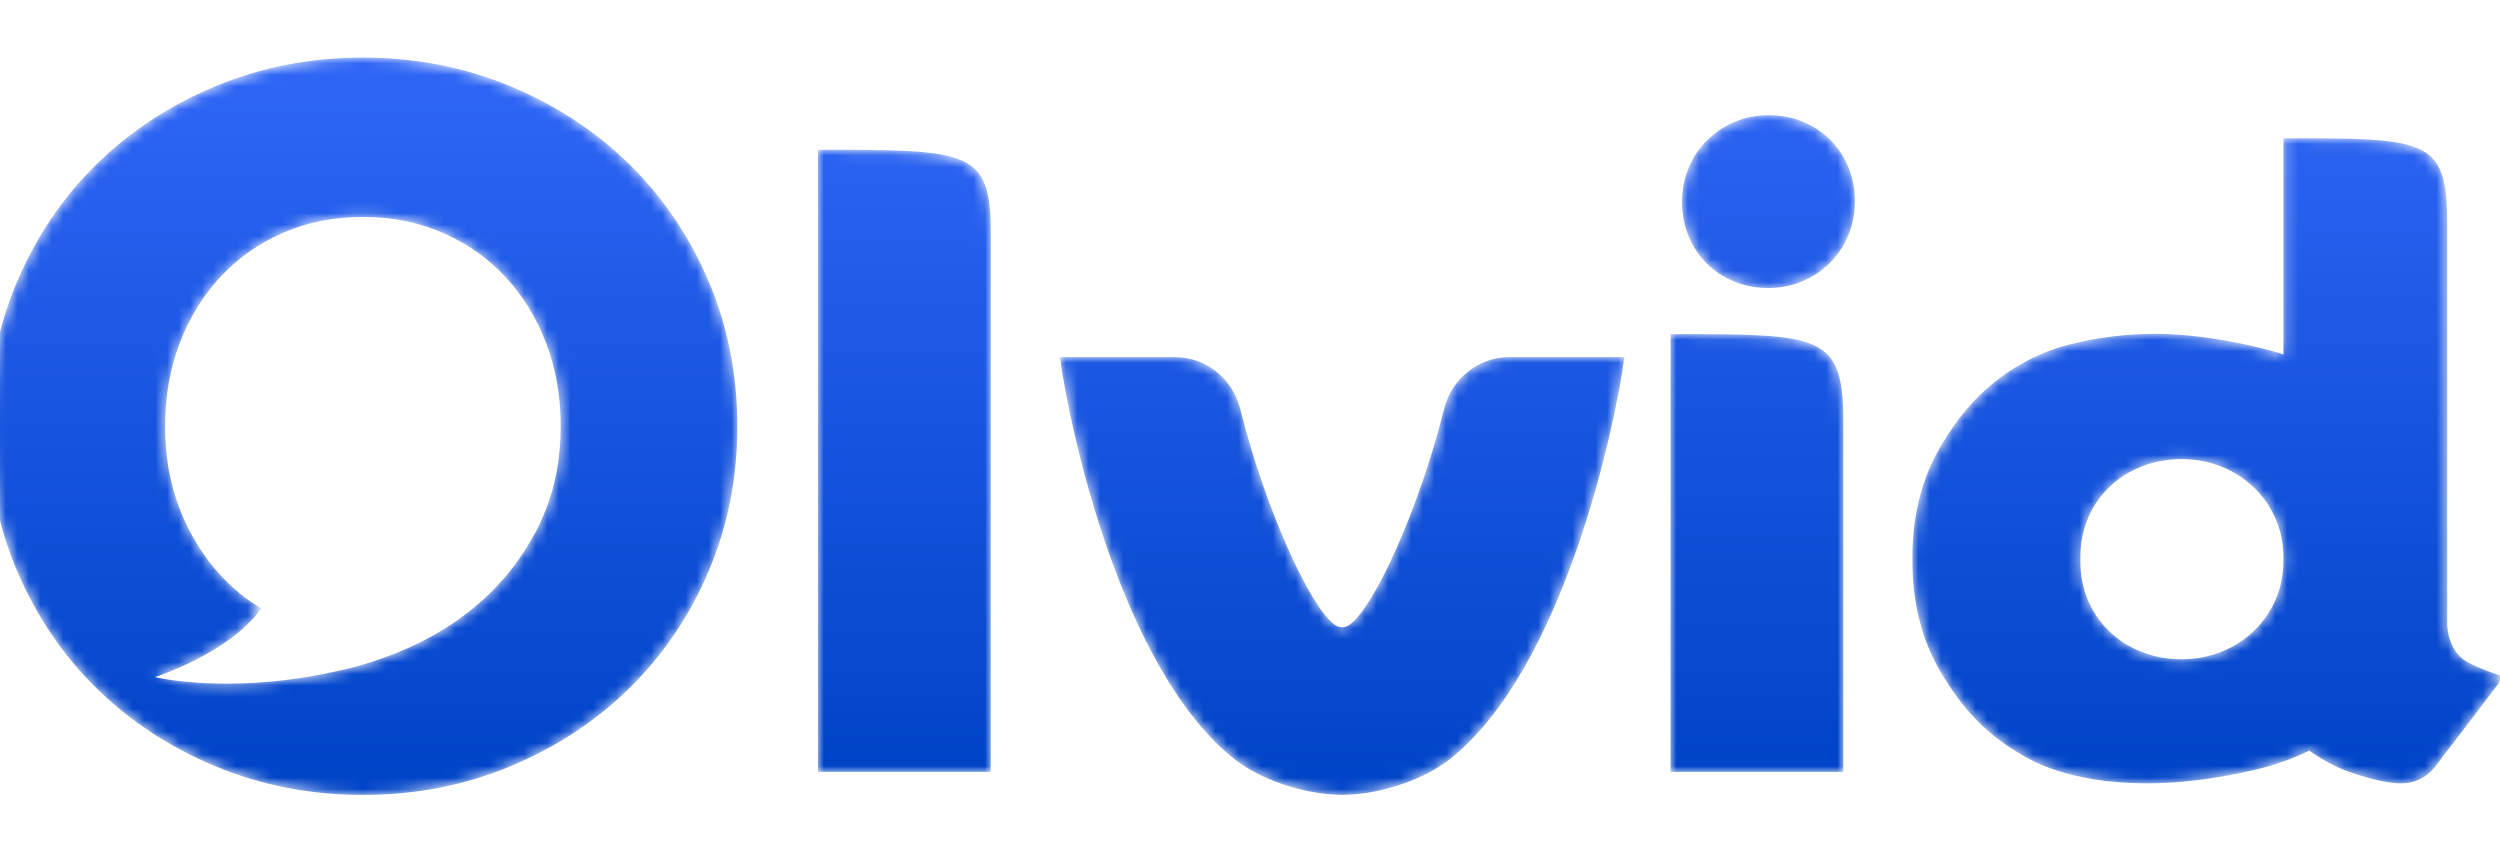 <?xml version="1.0" encoding="UTF-8"?>
<svg width="217px" height="75px" viewBox="0 0 217 75" version="1.1" xmlns="http://www.w3.org/2000/svg" xmlns:xlink="http://www.w3.org/1999/xlink">
    <title>olvid</title>
    <defs>
        <path d="M0,54 L15,54 L15,7.306 C15,0 13.169,0 0,0 L0,54 Z" id="path-1"></path>
        <linearGradient x1="50%" y1="-8.861%" x2="50%" y2="98.808%" id="linearGradient-3">
            <stop stop-color="#2E65F5" offset="0%"></stop>
            <stop stop-color="#0044C8" offset="100%"></stop>
        </linearGradient>
        <path d="M0,38 L15,38 L15,7.682 C15,0 13.169,0 0,0 L0,38 Z" id="path-4"></path>
        <linearGradient x1="49.999%" y1="-65.819%" x2="49.999%" y2="100.485%" id="linearGradient-6">
            <stop stop-color="#2E65F5" offset="0%"></stop>
            <stop stop-color="#0044C8" offset="100%"></stop>
        </linearGradient>
        <path d="M0,7.5 L0,7.541 C0,11.793 3.216,15 7.48,15 C11.697,15 15,11.706 15,7.5 L15,7.46 C15,3.207 11.784,0 7.52,0 C3.303,0 0,3.294 0,7.5 Z" id="path-7"></path>
        <linearGradient x1="49.999%" y1="-29.515%" x2="49.999%" y2="372.464%" id="linearGradient-9">
            <stop stop-color="#2E65F5" offset="0%"></stop>
            <stop stop-color="#0044C8" offset="100%"></stop>
        </linearGradient>
        <path d="M19.71,2.482 C15.739,4.138 12.293,6.398 9.374,9.263 C6.453,12.131 4.162,15.512 2.498,19.413 C0.832,23.313 0,27.51 0,31.999 C0,36.491 0.832,40.687 2.498,44.587 C4.162,48.488 6.453,51.871 9.374,54.736 C12.293,57.604 15.739,59.863 19.71,61.518 C23.682,63.171 27.944,64 32.5,64 C37.056,64 41.318,63.171 45.29,61.518 C49.261,59.863 52.707,57.604 55.628,54.736 C58.547,51.871 60.84,48.488 62.504,44.587 C64.168,40.687 65,36.491 65,31.999 C65,27.51 64.168,23.313 62.504,19.413 C60.84,15.512 58.547,12.131 55.628,9.263 C52.707,6.398 49.261,4.138 45.29,2.482 C41.318,0.829 37.056,0 32.5,0 C27.944,0 23.682,0.829 19.71,2.482 Z M14.446,53.769 C14.446,53.769 20.924,51.704 23.676,47.813 C22.365,47.027 21.187,46.073 20.149,44.942 C18.63,43.287 17.448,41.367 16.601,39.18 C15.754,36.994 15.33,34.6 15.33,31.999 C15.33,29.4 15.754,26.992 16.601,24.776 C17.448,22.56 18.63,20.64 20.149,19.014 C21.667,17.39 23.477,16.119 25.579,15.203 C27.683,14.287 29.989,13.829 32.5,13.829 C35.011,13.829 37.318,14.287 39.421,15.203 C41.523,16.119 43.333,17.39 44.853,19.014 C46.37,20.64 47.552,22.56 48.401,24.776 C49.246,26.992 49.67,29.4 49.67,31.999 C49.67,34.6 49.246,36.994 48.401,39.18 C48.4,39.182 48.399,39.185 48.398,39.188 C48.384,39.243 48.174,39.747 48.087,39.938 C47.714,40.794 47.285,41.606 46.803,42.375 C42.834,48.88 36.338,51.767 31.046,53.08 C31.046,53.08 28.865,53.564 27.902,53.719 C25.125,54.187 22.674,54.341 20.651,54.341 C16.754,54.341 14.446,53.769 14.446,53.769 Z" id="path-10"></path>
        <linearGradient x1="50%" y1="3.204%" x2="50%" y2="97.079%" id="linearGradient-12">
            <stop stop-color="#2E65F5" offset="0%"></stop>
            <stop stop-color="#0044C8" offset="100%"></stop>
        </linearGradient>
        <path d="M32.2,14.878 L32.2,18.298 L32.2,18.777 C31.841,18.586 26.232,16.978 21.139,16.978 L21.125,16.978 C21.092,16.978 20.896,16.978 20.866,16.979 C18.566,16.979 16.378,17.308 15.011,17.588 C14.886,17.614 13.754,17.861 13.492,17.931 C11.856,18.368 10.316,19.04 8.872,19.931 C6.585,21.34 4.693,23.245 3.162,25.607 C2.617,26.426 2.113,27.277 1.69,28.188 C0.57,30.605 0,33.353 0,36.354 L0,36.723 C0,39.724 0.57,42.472 1.69,44.889 C2.113,45.8 2.617,46.651 3.162,47.47 C4.693,49.832 6.585,51.737 8.872,53.146 C9.094,53.281 10.109,53.922 11.095,54.341 C11.098,54.343 11.356,54.454 11.503,54.512 C14,55.514 19.842,57.05 29.227,54.928 C29.228,54.928 29.424,54.883 29.519,54.862 C29.728,54.815 29.935,54.766 30.144,54.715 C30.288,54.679 30.432,54.642 30.574,54.604 C31.244,54.429 31.908,54.196 32.561,53.966 C33.175,53.736 33.89,53.421 34.438,53.16 C35.286,53.746 36.217,54.305 37.143,54.698 C37.398,54.806 37.621,54.893 37.826,54.97 L37.825,54.971 C37.843,54.978 37.87,54.987 37.893,54.996 C38.271,55.135 38.558,55.225 38.764,55.281 C39.772,55.594 41.316,56.006 42.394,55.999 C42.399,55.999 42.404,55.999 42.408,55.999 C42.416,55.999 42.426,55.999 42.434,56 C42.444,56 42.455,56 42.465,56 L42.465,55.998 C43.561,55.997 44.634,55.49 45.329,54.599 L50.787,47.446 C50.952,47.23 51.009,46.979 50.999,46.732 C50.997,46.683 50.942,46.614 50.872,46.591 C49.971,46.293 49.139,45.943 48.472,45.628 C46.626,44.791 46.431,42.79 46.416,42.167 L46.416,35.089 C46.416,35.061 46.419,35.034 46.419,35.005 L46.416,34.942 L46.416,7.418 C46.416,0 44.679,0 32.2,0 L32.2,14.878 Z M14.578,36.77 L14.578,36.307 C14.578,31.486 18.356,27.851 23.367,27.851 C28.319,27.851 32.2,31.584 32.2,36.351 L32.2,36.678 L32.2,36.724 C32.2,41.491 28.321,45.226 23.367,45.226 C18.356,45.226 14.578,41.59 14.578,36.77 Z" id="path-13"></path>
        <linearGradient x1="50.002%" y1="-8.677%" x2="50.002%" y2="96.748%" id="linearGradient-15">
            <stop stop-color="#2E65F5" offset="0%"></stop>
            <stop stop-color="#0044C8" offset="100%"></stop>
        </linearGradient>
        <path d="M39.01,0 C36.32,0 34.005,1.868 33.345,4.505 C31.132,13.356 27.208,21.833 25.116,23.246 C24.858,23.421 24.66,23.439 24.5,23.441 C24.34,23.439 24.142,23.421 23.884,23.246 C21.792,21.833 17.868,13.356 15.655,4.505 C14.995,1.868 12.68,0 9.99,0 L0,0 C0.802,5.995 5.292,27.23 15.252,34.969 C17.317,36.574 20.963,37.935 24.383,37.994 L24.383,38 C24.422,38 24.461,37.998 24.5,37.997 C24.539,37.998 24.578,38 24.616,38 L24.616,37.994 C28.037,37.935 31.683,36.574 33.748,34.969 C43.708,27.23 48.198,5.995 49,0 L39.01,0 Z" id="path-16"></path>
        <linearGradient x1="50%" y1="-61.936%" x2="50%" y2="97.053%" id="linearGradient-18">
            <stop stop-color="#2E65F5" offset="0%"></stop>
            <stop stop-color="#0044C8" offset="100%"></stop>
        </linearGradient>
    </defs>
    <g id="olvid" stroke="none" stroke-width="1" fill="none" fill-rule="evenodd">
        <g id="OLVID-Logo-DEF" transform="translate(-1, 5)">
            <g id="Group-3" transform="translate(72, 8)">
                <mask id="mask-2" fill="white">
                    <use xlink:href="#path-1"></use>
                </mask>
                <g id="Clip-2"></g>
                <path d="M0,54 L15,54 L15,7.306 C15,0 13.169,0 0,0 L0,54 Z" id="Fill-1" fill="url(#linearGradient-3)" mask="url(#mask-2)"></path>
            </g>
            <g id="Group-6" transform="translate(146, 24)">
                <mask id="mask-5" fill="white">
                    <use xlink:href="#path-4"></use>
                </mask>
                <g id="Clip-5"></g>
                <path d="M0,38 L15,38 L15,7.682 C15,0 13.169,0 0,0 L0,38 Z" id="Fill-4" fill="url(#linearGradient-6)" mask="url(#mask-5)"></path>
            </g>
            <g id="Group-9" transform="translate(147, 5)">
                <mask id="mask-8" fill="white">
                    <use xlink:href="#path-7"></use>
                </mask>
                <g id="Clip-8"></g>
                <path d="M0,7.5 L0,7.541 C0,11.793 3.216,15 7.48,15 C11.697,15 15,11.706 15,7.5 L15,7.46 C15,3.207 11.784,0 7.52,0 C3.303,0 0,3.294 0,7.5 Z" id="Fill-7" fill="url(#linearGradient-9)" mask="url(#mask-8)"></path>
            </g>
            <g id="Group-12">
                <mask id="mask-11" fill="white">
                    <use xlink:href="#path-10"></use>
                </mask>
                <g id="Clip-11"></g>
                <path d="M19.71,2.482 C15.739,4.138 12.293,6.398 9.374,9.263 C6.453,12.131 4.162,15.512 2.498,19.413 C0.832,23.313 0,27.51 0,31.999 C0,36.491 0.832,40.687 2.498,44.587 C4.162,48.488 6.453,51.871 9.374,54.736 C12.293,57.604 15.739,59.863 19.71,61.518 C23.682,63.171 27.944,64 32.5,64 C37.056,64 41.318,63.171 45.29,61.518 C49.261,59.863 52.707,57.604 55.628,54.736 C58.547,51.871 60.84,48.488 62.504,44.587 C64.168,40.687 65,36.491 65,31.999 C65,27.51 64.168,23.313 62.504,19.413 C60.84,15.512 58.547,12.131 55.628,9.263 C52.707,6.398 49.261,4.138 45.29,2.482 C41.318,0.829 37.056,0 32.5,0 C27.944,0 23.682,0.829 19.71,2.482 Z M14.446,53.769 C14.446,53.769 20.924,51.704 23.676,47.813 C22.365,47.027 21.187,46.073 20.149,44.942 C18.63,43.287 17.448,41.367 16.601,39.18 C15.754,36.994 15.33,34.6 15.33,31.999 C15.33,29.4 15.754,26.992 16.601,24.776 C17.448,22.56 18.63,20.64 20.149,19.014 C21.667,17.39 23.477,16.119 25.579,15.203 C27.683,14.287 29.989,13.829 32.5,13.829 C35.011,13.829 37.318,14.287 39.421,15.203 C41.523,16.119 43.333,17.39 44.853,19.014 C46.37,20.64 47.552,22.56 48.401,24.776 C49.246,26.992 49.67,29.4 49.67,31.999 C49.67,34.6 49.246,36.994 48.401,39.18 C48.4,39.182 48.399,39.185 48.398,39.188 C48.384,39.243 48.174,39.747 48.087,39.938 C47.714,40.794 47.285,41.606 46.803,42.375 C42.834,48.88 36.338,51.767 31.046,53.08 C31.046,53.08 28.865,53.564 27.902,53.719 C25.125,54.187 22.674,54.341 20.651,54.341 C16.754,54.341 14.446,53.769 14.446,53.769 Z" id="Fill-10" fill="url(#linearGradient-12)" mask="url(#mask-11)"></path>
            </g>
            <g id="Group-15" transform="translate(167, 7)">
                <mask id="mask-14" fill="white">
                    <use xlink:href="#path-13"></use>
                </mask>
                <g id="Clip-14"></g>
                <path d="M32.2,14.878 L32.2,18.298 L32.2,18.777 C31.841,18.586 26.232,16.978 21.139,16.978 L21.125,16.978 C21.092,16.978 20.896,16.978 20.866,16.979 C18.566,16.979 16.378,17.308 15.011,17.588 C14.886,17.614 13.754,17.861 13.492,17.931 C11.856,18.368 10.316,19.04 8.872,19.931 C6.585,21.34 4.693,23.245 3.162,25.607 C2.617,26.426 2.113,27.277 1.69,28.188 C0.57,30.605 0,33.353 0,36.354 L0,36.723 C0,39.724 0.57,42.472 1.69,44.889 C2.113,45.8 2.617,46.651 3.162,47.47 C4.693,49.832 6.585,51.737 8.872,53.146 C9.094,53.281 10.109,53.922 11.095,54.341 C11.098,54.343 11.356,54.454 11.503,54.512 C14,55.514 19.842,57.05 29.227,54.928 C29.228,54.928 29.424,54.883 29.519,54.862 C29.728,54.815 29.935,54.766 30.144,54.715 C30.288,54.679 30.432,54.642 30.574,54.604 C31.244,54.429 31.908,54.196 32.561,53.966 C33.175,53.736 33.89,53.421 34.438,53.16 C35.286,53.746 36.217,54.305 37.143,54.698 C37.398,54.806 37.621,54.893 37.826,54.97 L37.825,54.971 C37.843,54.978 37.87,54.987 37.893,54.996 C38.271,55.135 38.558,55.225 38.764,55.281 C39.772,55.594 41.316,56.006 42.394,55.999 C42.399,55.999 42.404,55.999 42.408,55.999 C42.416,55.999 42.426,55.999 42.434,56 C42.444,56 42.455,56 42.465,56 L42.465,55.998 C43.561,55.997 44.634,55.49 45.329,54.599 L50.787,47.446 C50.952,47.23 51.009,46.979 50.999,46.732 C50.997,46.683 50.942,46.614 50.872,46.591 C49.971,46.293 49.139,45.943 48.472,45.628 C46.626,44.791 46.431,42.79 46.416,42.167 L46.416,35.089 C46.416,35.061 46.419,35.034 46.419,35.005 L46.416,34.942 L46.416,7.418 C46.416,0 44.679,0 32.2,0 L32.2,14.878 Z M14.578,36.77 L14.578,36.307 C14.578,31.486 18.356,27.851 23.367,27.851 C28.319,27.851 32.2,31.584 32.2,36.351 L32.2,36.678 L32.2,36.724 C32.2,41.491 28.321,45.226 23.367,45.226 C18.356,45.226 14.578,41.59 14.578,36.77 Z" id="Fill-13" fill="url(#linearGradient-15)" mask="url(#mask-14)"></path>
            </g>
            <g id="Group-18" transform="translate(93, 26)">
                <mask id="mask-17" fill="white">
                    <use xlink:href="#path-16"></use>
                </mask>
                <g id="Clip-17"></g>
                <path d="M39.01,0 C36.32,0 34.005,1.868 33.345,4.505 C31.132,13.356 27.208,21.833 25.116,23.246 C24.858,23.421 24.66,23.439 24.5,23.441 C24.34,23.439 24.142,23.421 23.884,23.246 C21.792,21.833 17.868,13.356 15.655,4.505 C14.995,1.868 12.68,0 9.99,0 L0,0 C0.802,5.995 5.292,27.23 15.252,34.969 C17.317,36.574 20.963,37.935 24.383,37.994 L24.383,38 C24.422,38 24.461,37.998 24.5,37.997 C24.539,37.998 24.578,38 24.616,38 L24.616,37.994 C28.037,37.935 31.683,36.574 33.748,34.969 C43.708,27.23 48.198,5.995 49,0 L39.01,0 Z" id="Fill-16" fill="url(#linearGradient-18)" mask="url(#mask-17)"></path>
            </g>
        </g>
    </g>
</svg>